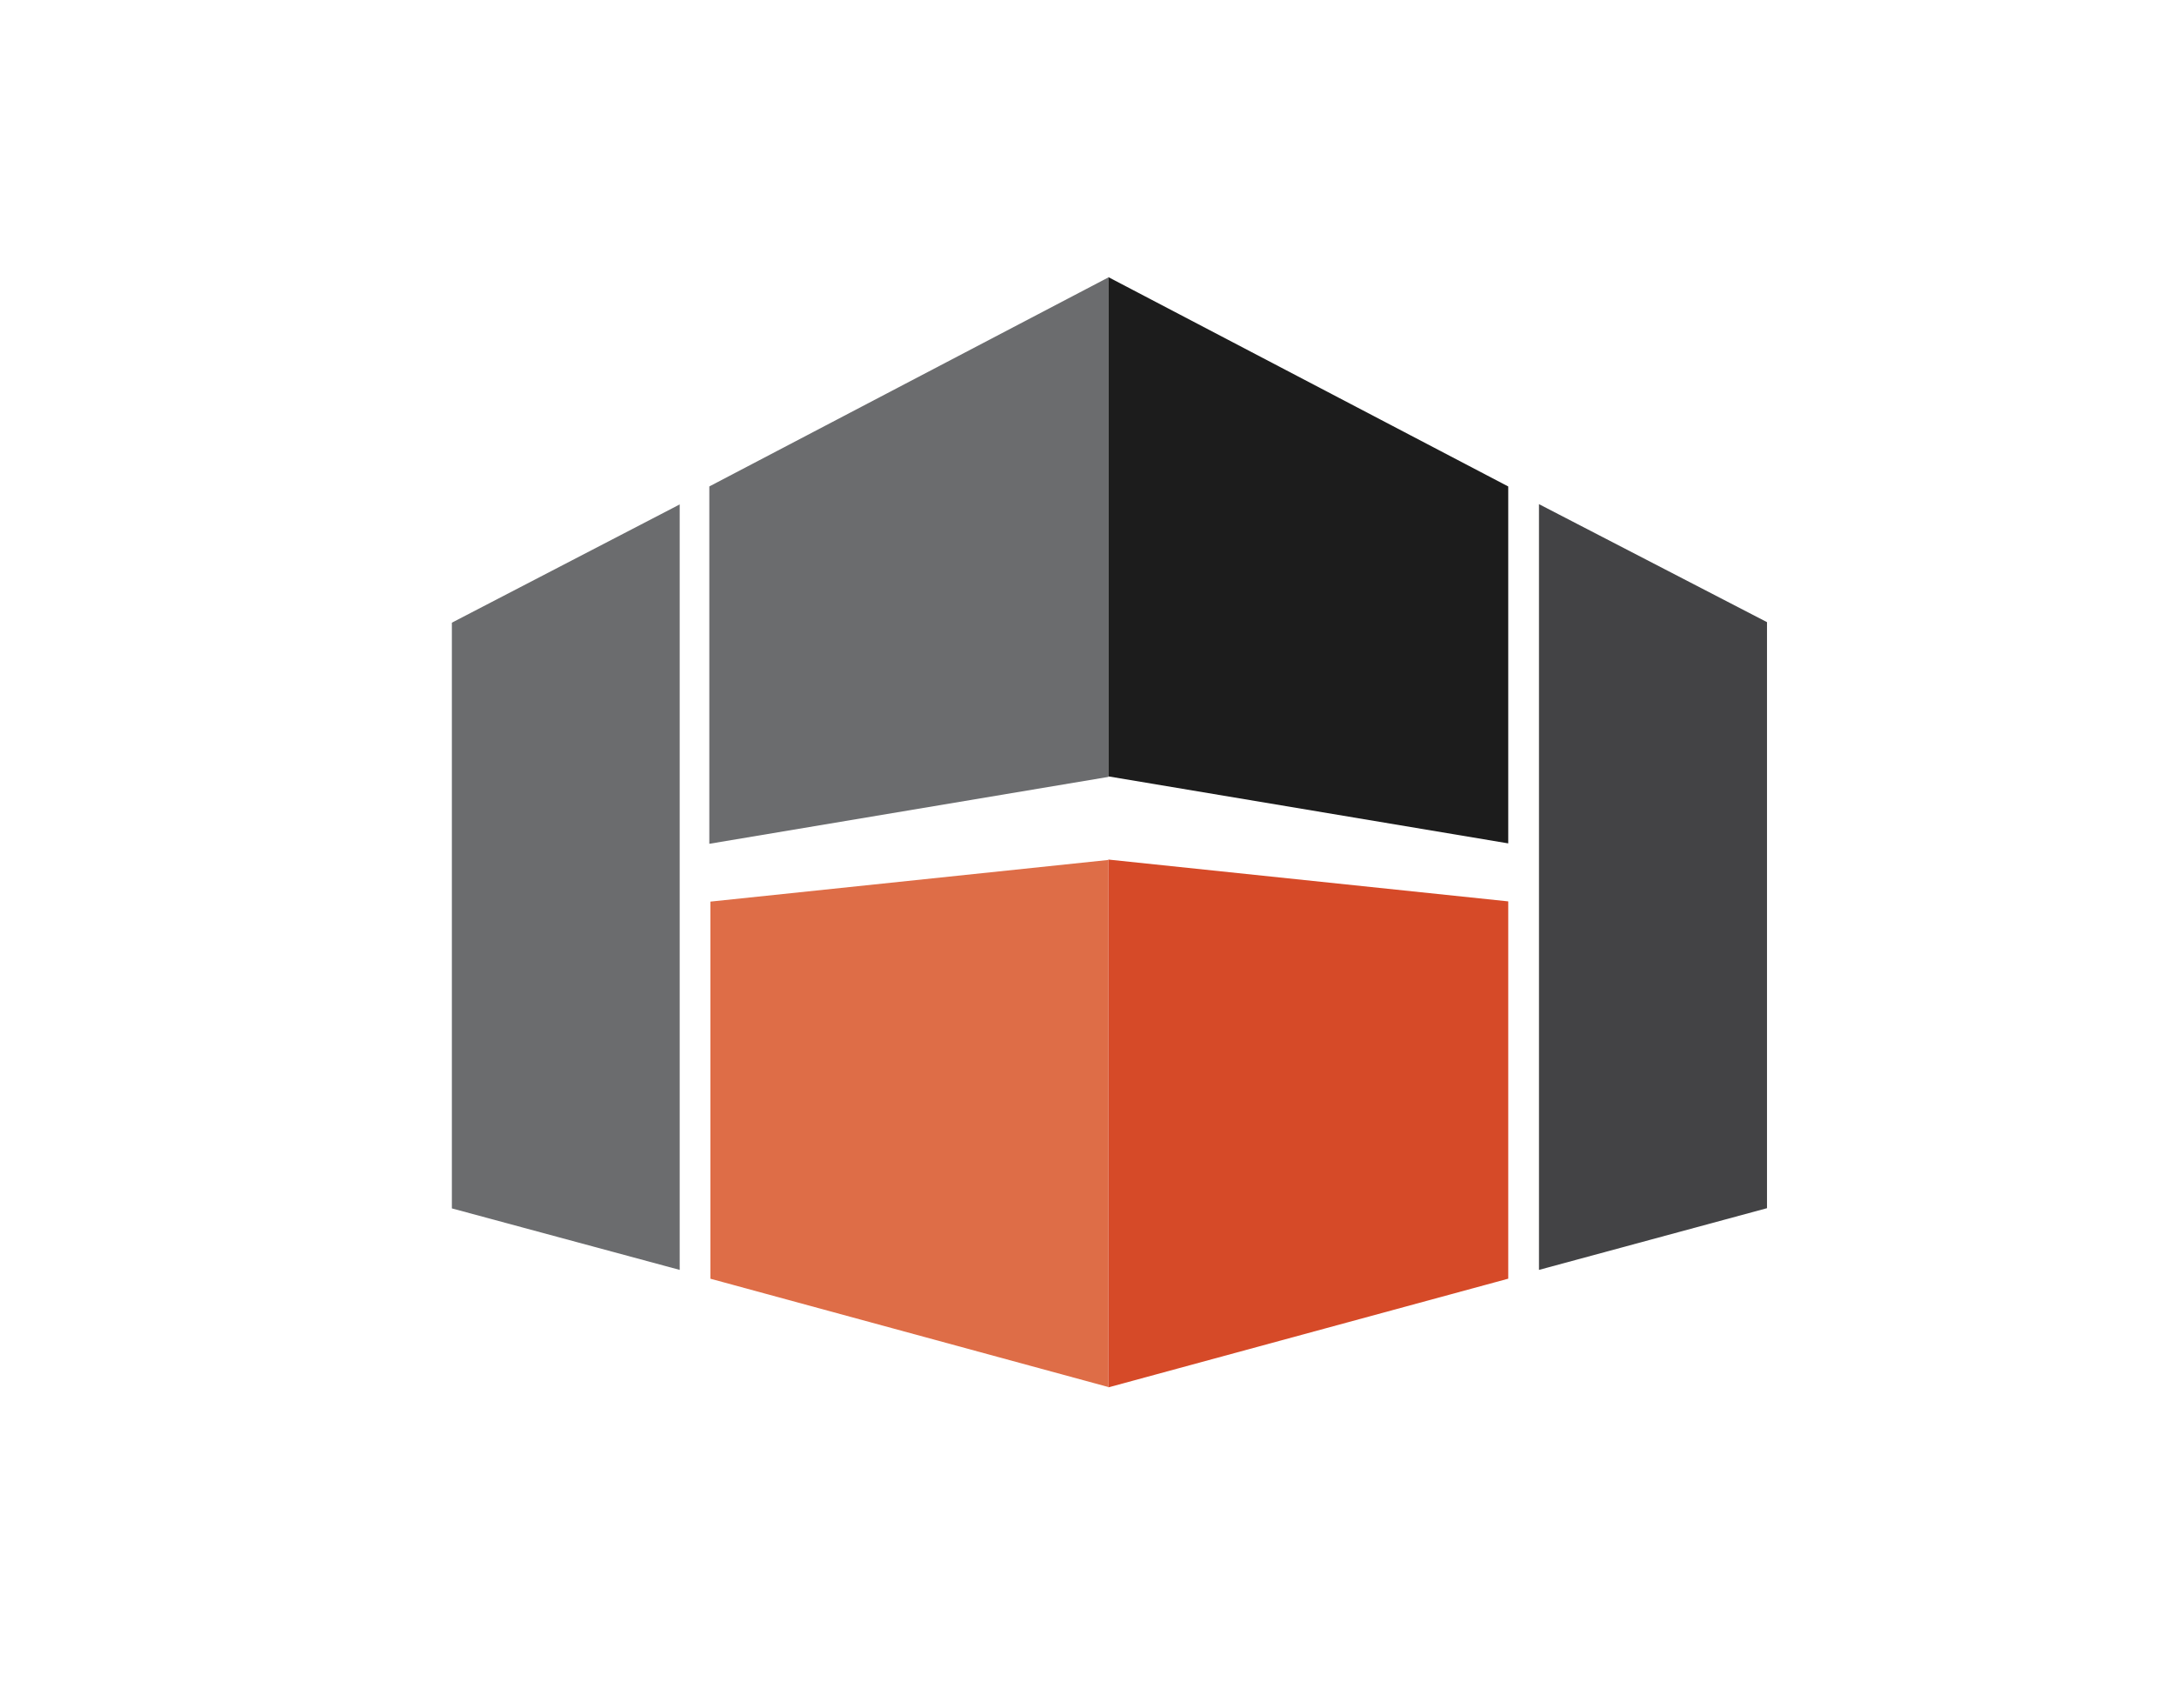 <?xml version="1.0" encoding="UTF-8"?>
<svg data-bbox="154.67 94.85 450.15 380" viewBox="0 0 744.13 584.65" xmlns="http://www.w3.org/2000/svg" data-type="color">
    <g>
        <path fill="#6b6c6e" d="m242.79 288.8 136.59-22.89V94.95l-136.59 71.54V288.8z" data-color="1"/>
        <path fill="#de6d47" d="m379.38 474.73-136.22-37.07V308.59l136.22-14.26v180.4z" data-color="2"/>
        <path fill="#6b6c6e" d="m154.67 413.59 77.98 21.05V172.65l-77.98 40.47v200.47z" data-color="1"/>
        <path fill="#1c1c1c" d="m516.25 288.66-136.87-22.93V94.85l136.87 71.65v122.16z" data-color="3"/>
        <path fill="#d64a28" d="m516.25 437.65-136.87 37.2V294.2l136.87 14.31v129.14z" data-color="4"/>
        <path fill="#434345" d="m604.82 413.52-78.05 21.12V172.55l78.05 40.39v200.58z" data-color="5"/>
    </g>
</svg>
